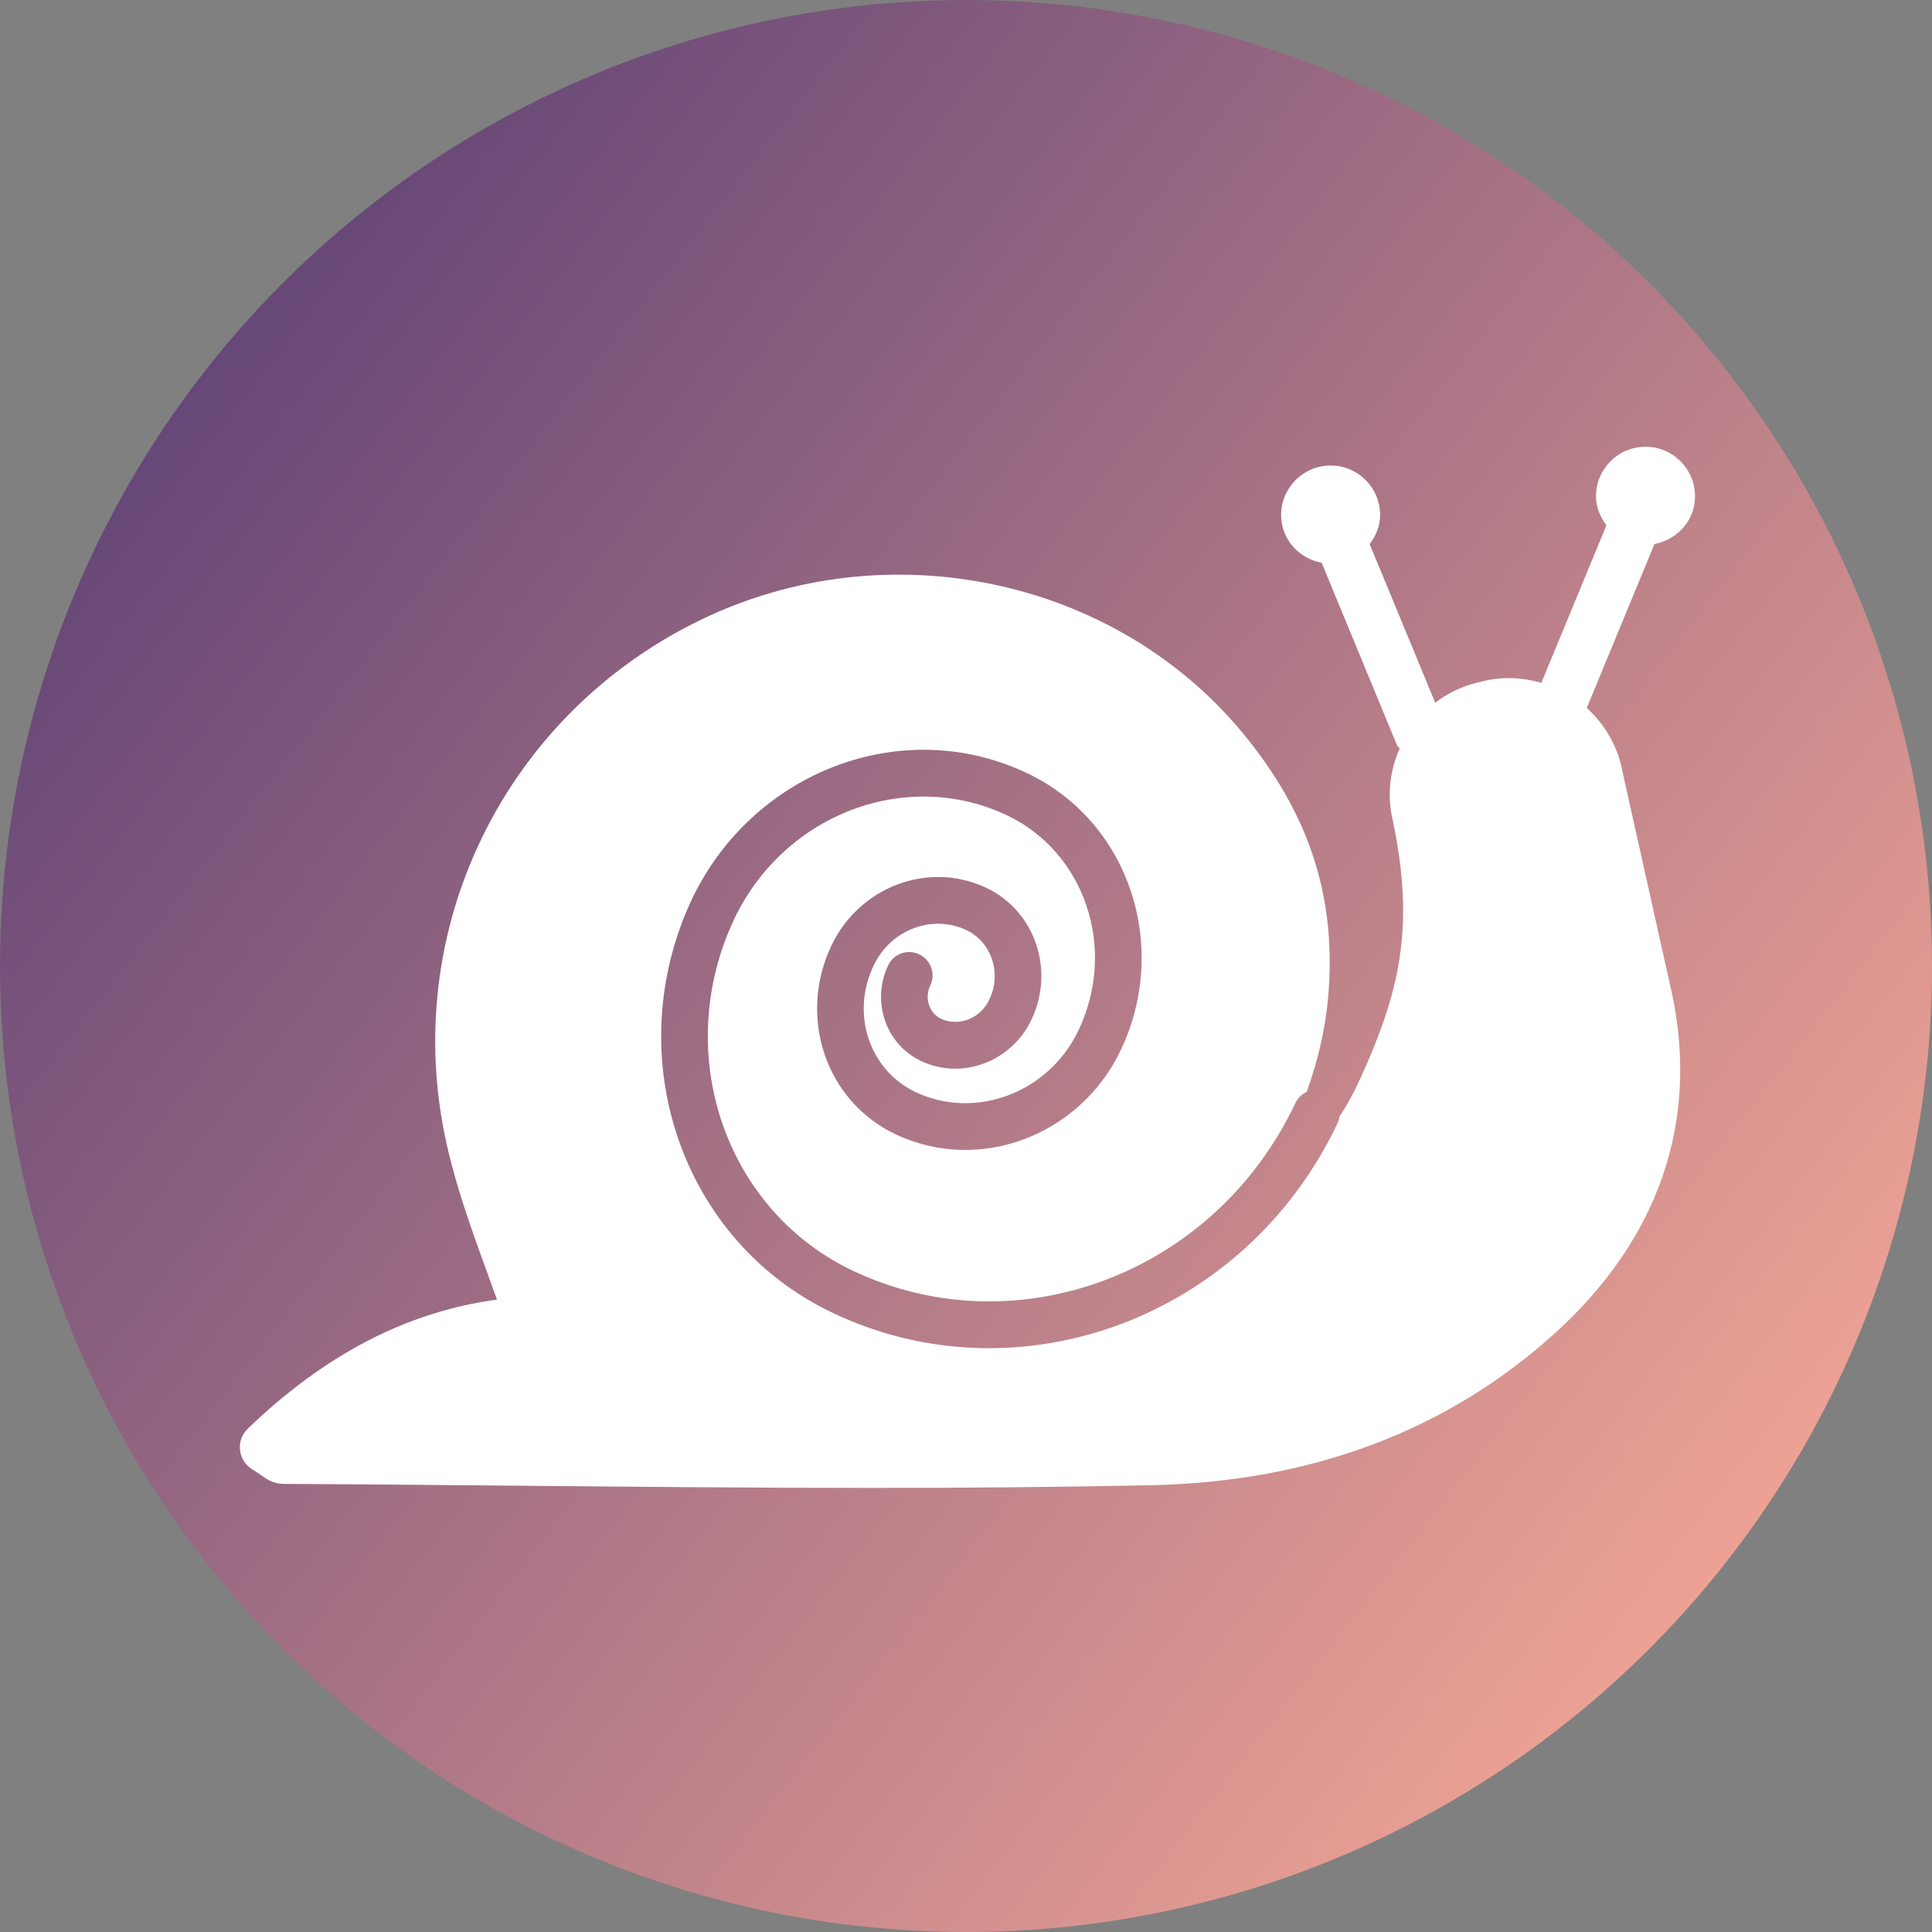<svg width="77" height="77" viewBox="0 0 77 77" fill="none" xmlns="http://www.w3.org/2000/svg">
<rect x="0" y="0" width="77" height="77" fill="#808080" stroke="none"/>
<circle cx="38.5" cy="38.5" r="38.5" fill="url(#paint0_linear_12677_140697)"/>
<path d="M65.582 17.805C66.671 17.805 67.555 18.689 67.555 19.779H67.556C67.556 20.742 66.851 21.508 65.939 21.682L63.24 28.217C63.978 28.885 64.482 29.759 64.665 30.761L66.639 39.605C67.722 44.711 66.106 49.386 61.974 53.132C57.689 57.016 52.275 59.056 45.891 59.193C42.173 59.272 38.425 59.301 34.689 59.301C30.087 59.301 25.502 59.257 20.999 59.216C17.766 59.187 14.529 59.156 11.294 59.141C10.894 59.138 10.623 58.947 10.407 58.795C10.319 58.734 10.206 58.653 10.045 58.554C9.775 58.387 9.598 58.103 9.566 57.788C9.531 57.472 9.646 57.161 9.874 56.94C12.958 53.975 16.22 52.283 19.807 51.795C19.678 51.44 19.551 51.086 19.422 50.732C18.814 49.063 18.187 47.336 17.793 45.56C15.913 37.086 20.077 28.509 27.922 24.707C35.327 21.117 44.411 23.017 49.533 29.22C52.187 32.434 53.269 35.762 52.938 39.69C52.834 40.94 52.545 42.22 52.081 43.516C51.888 43.604 51.725 43.758 51.627 43.964C48.401 50.79 40.497 53.724 33.998 50.648C29.062 48.313 26.877 42.353 29.049 37.108L29.273 36.603C31.289 32.416 36.146 30.607 40.13 32.492C43.221 33.955 44.537 37.775 42.991 41.047C41.798 43.57 38.863 44.648 36.488 43.524C34.679 42.669 33.889 40.448 34.813 38.493C35.509 37.02 37.182 36.438 38.515 37.068C39.49 37.53 39.944 38.753 39.431 39.838C39.057 40.629 38.173 40.919 37.503 40.602C37.061 40.393 36.822 39.814 37.078 39.273C37.297 38.808 37.098 38.253 36.633 38.033C36.169 37.814 35.615 38.012 35.396 38.477C34.719 39.908 35.299 41.619 36.708 42.286C38.368 43.071 40.328 42.293 41.113 40.634C42.041 38.669 41.263 36.31 39.311 35.386C37 34.292 34.243 35.344 33.131 37.697C31.794 40.526 32.901 43.885 35.693 45.206C39.053 46.796 43.068 45.238 44.673 41.843C46.63 37.702 45.005 32.74 40.926 30.81C35.95 28.454 30.019 30.755 27.593 35.802L27.59 35.807C24.643 42.043 27.124 49.456 33.202 52.332C40.683 55.873 49.67 52.462 53.31 44.761C53.351 44.675 53.377 44.585 53.39 44.495C53.672 44.065 53.925 43.613 54.143 43.141C55.776 39.591 56.43 36.984 55.486 32.591C55.279 31.631 55.412 30.673 55.783 29.826C55.752 29.778 55.698 29.752 55.676 29.697L52.675 22.43C51.763 22.256 51.059 21.49 51.059 20.527C51.059 19.437 51.943 18.553 53.033 18.553C54.122 18.553 55.005 19.437 55.005 20.527C55.005 20.969 54.833 21.356 54.588 21.685L57.201 28.008C57.684 27.639 58.243 27.358 58.867 27.208L59.123 27.145C59.903 26.958 60.689 27 61.431 27.214L64.025 20.935C63.78 20.606 63.608 20.22 63.608 19.779C63.608 18.689 64.492 17.805 65.582 17.805Z" fill="white"/>
<defs>
<linearGradient id="paint0_linear_12677_140697" x1="-10.548" y1="6.794" x2="73.994" y2="72.704" gradientUnits="userSpaceOnUse">
<stop offset="0.022" stop-color="#493371"/>
<stop offset="1" stop-color="#FFAE98"/>
</linearGradient>
</defs>
</svg>
